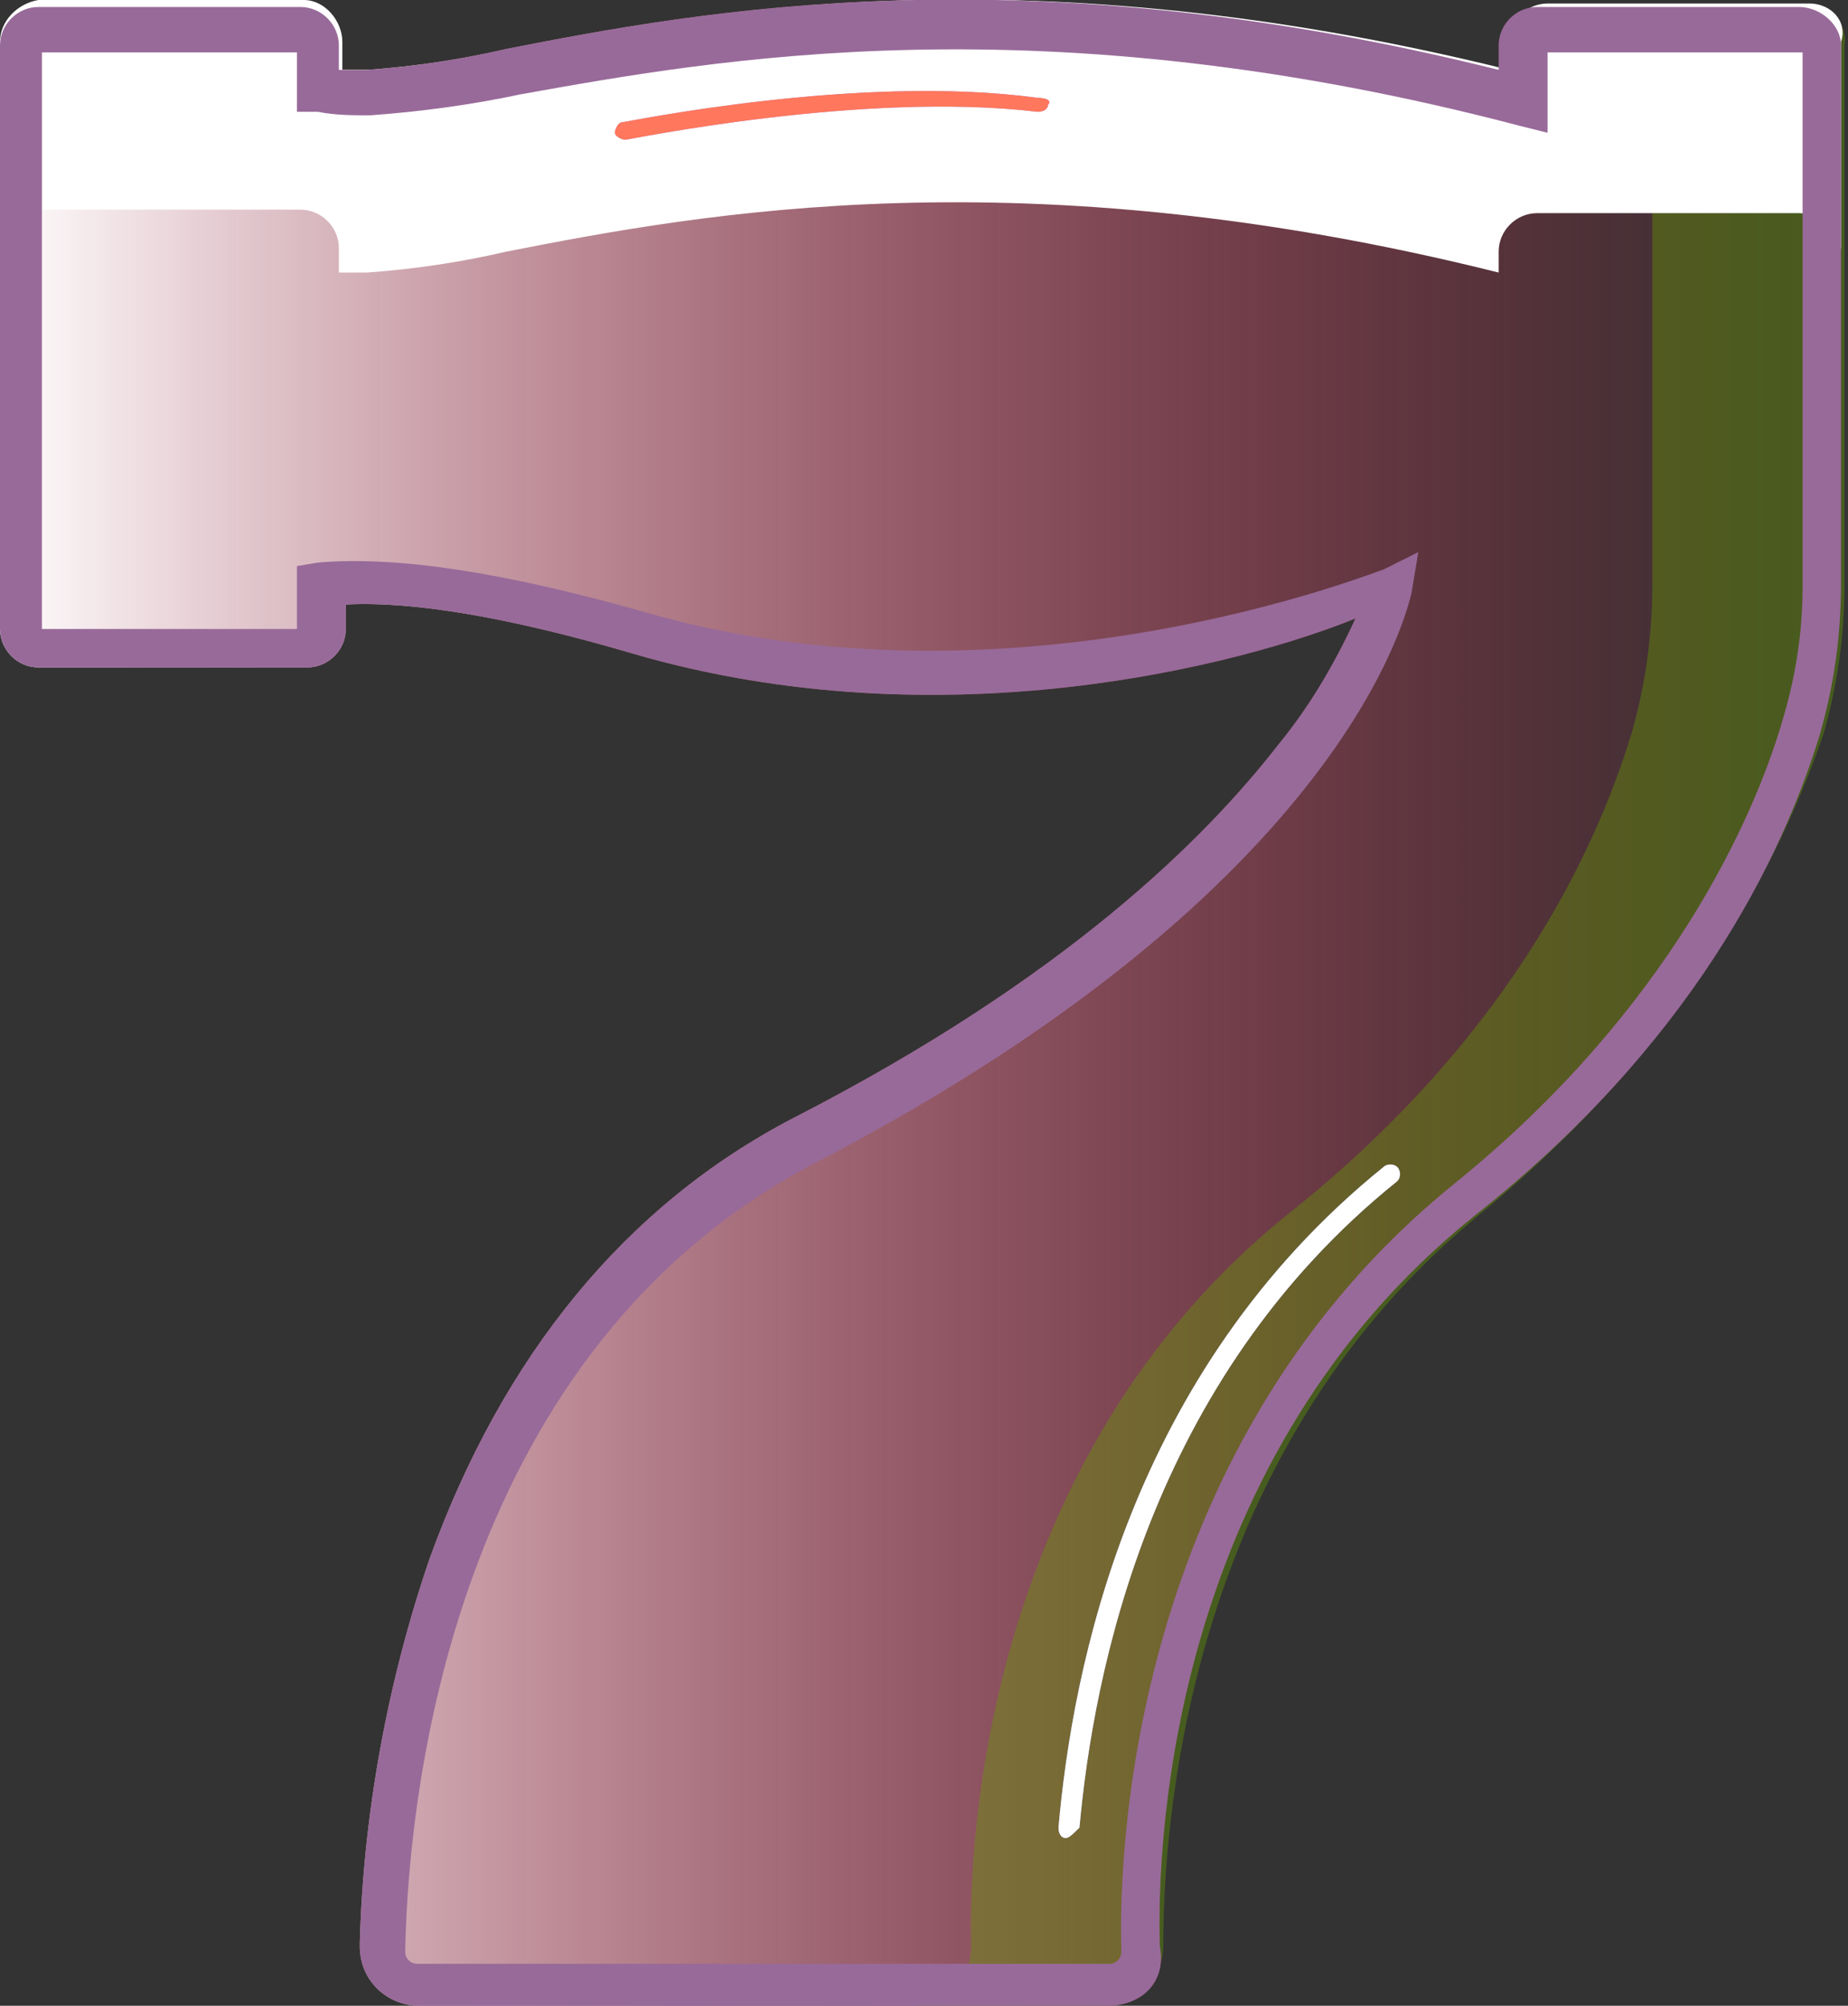 <?xml version="1.0" encoding="utf-8"?>
<!-- Generator: Adobe Illustrator 25.4.1, SVG Export Plug-In . SVG Version: 6.00 Build 0)  -->
<svg version="1.1" id="Layer_1" xmlns="http://www.w3.org/2000/svg" xmlns:xlink="http://www.w3.org/1999/xlink" x="0px" y="0px"
	 viewBox="0 0 52.9 57.4" style="enable-background:new 0 0 52.9 57.4;" xml:space="preserve">
<rect x="0" y="0" width="52.9" height="57.4" fill="#333333" stroke="none"/>
<style type="text/css">
	.st0{fill:#FF775C;}
	.st1{opacity:0.3;enable-background:new    ;}
	.st2{fill:#669900;}
	.st3{opacity:0.4;fill:#669900;enable-background:new    ;}
	.st4{fill:#FFFFFF;}
	.st5{fill:#986A99;}
	.st6{opacity:0.5;}
	.st7{fill:url(#SVGID_1_);}
	.st8{fill:url(#SVGID_00000118359498858373567100000014533223703659629707_);}
	.st9{fill:url(#SVGID_00000053514456302268554230000008028837503926856612_);}
	.st10{fill:none;}
	.st11{opacity:0.5;fill:#669900;enable-background:new    ;}
	.st12{opacity:0.3;fill:#669900;enable-background:new    ;}
	.st13{fill:url(#SVGID_00000013160675585699192280000001189548275167863212_);}
	.st14{opacity:0.4;}
	.st15{fill:#FF9999;}
	.st16{fill:url(#SVGID_00000078762697805378658520000016808484856468280453_);}
	.st17{fill:url(#SVGID_00000085965401015090799990000010094381019291868310_);}
	.st18{opacity:0.4;fill:#669900;}
	.st19{fill:url(#SVGID_00000036962552311261425580000017798957504793571490_);}
	.st20{fill:url(#SVGID_00000058551214601174949470000003890200811531963021_);}
	.st21{opacity:0.3;}
	.st22{fill:#666666;}
	.st23{fill:url(#SVGID_00000132084106779974804090000011886098852298820008_);}
	.st24{fill:#9999FF;}
	.st25{fill:url(#SVGID_00000017498076302155257470000004642845320151309465_);}
	.st26{fill:url(#SVGID_00000044177262102181043280000002693904732216043688_);}
	.st27{fill:url(#SVGID_00000060030110603672839450000004945975873898875581_);}
	.st28{opacity:0.5;fill:#FF9999;enable-background:new    ;}
	.st29{fill:url(#SVGID_00000099649541988417115500000015738359411035528580_);}
	.st30{fill:url(#SVGID_00000159468606690639814300000012065559700498522262_);}
	.st31{fill:url(#SVGID_00000161625986958428103830000005254744245858275767_);}
	.st32{fill:url(#SVGID_00000179607454202824028520000012775842953112446887_);}
	.st33{fill:url(#SVGID_00000159437121037960620280000007277915104473533368_);}
	.st34{opacity:0.6;}
	.st35{fill:url(#SVGID_00000167376839302345351390000017386715212446356138_);}
	.st36{fill:url(#SVGID_00000179636281656655433570000014196933110422170542_);}
	.st37{fill:#FAB600;}
	.st38{fill:url(#SVGID_00000049908806361359205290000014758469195404873383_);}
	.st39{fill:url(#SVGID_00000115484109098154498900000001288831011814513313_);}
	.st40{fill:url(#SVGID_00000005947643332914934350000011648029552536370569_);}
	.st41{fill:url(#SVGID_00000116932188047625188870000002013210633677511309_);}
	.st42{fill:url(#SVGID_00000080180950148543425480000004189674021357035684_);}
</style>
<g>
	<path class="st24" d="M5.5,1.3c0,0,0-0.1,0-0.1l1.2,0.1H6.4h0.2L5.5,1.3z M6.8,1.3L6.8,1.3L6.8,1.3L6.8,1.3z"/>
	<g>
		<g>
			<linearGradient id="SVGID_1_" gradientUnits="userSpaceOnUse" x1="1.297095e-05" y1="28.767" x2="52.939" y2="28.767">
				<stop  offset="0" style="stop-color:#FFFFFF"/>
				<stop  offset="0.999" style="stop-color:#E90036;stop-opacity:0"/>
			</linearGradient>
			<path class="st7" d="M31.7,57.4H12c-0.9,0-1.7-0.7-1.7-1.7c0,0,0,0,0-0.1c0.1-3.7,0.8-7.5,2-11c2.1-5.8,5.6-10.1,10.4-12.6
				c7.8-4,11.8-8,13.9-10.7c0.9-1.1,1.6-2.3,2.2-3.6C35.6,19,27,21.3,18.1,18.7c-3.4-1-6.2-1.5-8.2-1.4v0.7c0,0.6-0.5,1.1-1.1,1.1
				H1.1c-0.6,0-1.1-0.5-1.1-1.1V1.3c0-0.6,0.5-1.1,1.1-1.1h7.5c0.6,0,1.1,0.5,1.1,1.1V2c0.3,0,0.5,0,0.8,0c1.4-0.1,2.7-0.3,4-0.6
				c5.6-1.1,14.8-2.8,28.4,0.6V1.3c0-0.6,0.5-1.1,1.1-1.1h7.5c0.6,0,1.2,0.5,1.2,1.1c0,0,0,0,0,0v15.4c0,1.5-0.2,2.9-0.6,4.3
				c-1.1,3.6-3.7,8.9-9.9,13.8c-8.6,6.9-9.1,17.7-9,20.9C33.4,56.7,32.7,57.4,31.7,57.4C31.7,57.4,31.7,57.4,31.7,57.4z"/>
		</g>
	</g>
	<path class="st3" d="M51.8,0.2h-5.6c0.6,0,1.1,0.5,1.1,1.1v15.4c0,1.5-0.2,2.9-0.6,4.3c-1.1,3.6-3.7,8.9-9.9,13.8
		c-8.5,6.9-9.1,17.7-9,20.9c0,0.9-0.7,1.7-1.7,1.7c0,0,0,0,0,0h5.5c0.9,0,1.7-0.8,1.7-1.7c0,0,0,0,0,0c0-3.1,0.5-13.9,9-20.9
		c6.1-5,8.7-10.3,9.9-13.8c0.4-1.4,0.6-2.8,0.6-4.3V1.3C52.9,0.7,52.4,0.2,51.8,0.2z"/>
	<path class="st4" d="M51.8,0.1h-7.5c-0.6,0-1.1,0.5-1.1,1.1V2C29.5-1.4,20.2,0.3,14.6,1.4c-1.3,0.3-2.7,0.5-4,0.6
		c-0.3,0-0.5,0-0.8,0V1.2c0-0.6-0.5-1.2-1.1-1.2c0,0,0,0,0,0H1.1C0.5,0.1,0,0.6,0,1.2v6C0,6.6,0.5,6,1.1,6h7.5
		c0.6,0,1.1,0.5,1.1,1.1v0.7c0.3,0,0.5,0,0.8,0c1.4-0.1,2.7-0.3,4-0.6c5.6-1.1,14.8-2.8,28.4,0.6V7.2c0-0.6,0.5-1.1,1.1-1.1h7.5
		c0.6,0,1.2,0.5,1.2,1.1c0,0,0,0,0,0v-6C52.9,0.6,52.4,0.1,51.8,0.1C51.8,0.1,51.8,0.1,51.8,0.1z"/>
	<path class="st5" d="M31.7,57.4H12c-0.9,0-1.7-0.7-1.7-1.7c0,0,0,0,0-0.1c0.1-3.7,0.8-7.5,2-11c2.1-5.8,5.6-10.1,10.4-12.6
		c7.8-4,11.8-8,13.9-10.7c0.9-1.1,1.6-2.3,2.2-3.6C35.6,19,27,21.3,18.1,18.7c-3.4-1-6.2-1.5-8.2-1.4v0.7c0,0.6-0.5,1.1-1.1,1.1H1.1
		c-0.6,0-1.1-0.5-1.1-1.1V1.3c0-0.6,0.5-1.1,1.1-1.1h7.5c0.6,0,1.1,0.5,1.1,1.1V2c0.3,0,0.5,0,0.8,0c1.4-0.1,2.7-0.3,4-0.6
		c5.6-1.1,14.8-2.8,28.4,0.6V1.3c0-0.6,0.5-1.1,1.1-1.1h7.5c0.6,0,1.2,0.5,1.2,1.1c0,0,0,0,0,0v15.4c0,1.5-0.2,2.9-0.6,4.3
		c-1.1,3.6-3.7,8.9-9.9,13.8c-8.6,6.9-9.1,17.7-9,20.9C33.4,56.7,32.7,57.4,31.7,57.4C31.7,57.4,31.7,57.4,31.7,57.4z M40.6,15.8
		L40.4,17c-0.1,0.3-1.7,8.3-17.1,16.3c-10.1,5.3-11.6,17.5-11.7,22.5c0,0.1,0,0.2,0.1,0.3c0.1,0.1,0.2,0.1,0.3,0.1h19.7
		c0.1,0,0.2,0,0.3-0.1c0.1-0.1,0.1-0.2,0.1-0.3c-0.1-3.3,0.5-14.6,9.5-21.9c6.2-5,8.6-10.5,9.4-13.2c0.4-1.3,0.6-2.6,0.6-3.9V1.5
		h-7.3v2.3l-0.8-0.2C29.8,0,20.5,1.7,14.9,2.7C13.5,3,12,3.2,10.6,3.3c-0.5,0-1,0-1.5-0.1L8.5,3.2V1.5H1.2V18h7.3v-1.8l0.6-0.1
		c2.3-0.2,5.4,0.3,9.3,1.4c10.6,3.1,21.1-1.2,21.2-1.2L40.6,15.8z"/>
	<path class="st24" d="M17.9,4c-0.1,0-0.3-0.1-0.3-0.2c0-0.1,0.1-0.3,0.2-0.3c0.1,0,6.8-1.4,11.9-0.7C30,2.8,30.1,2.9,30,3
		c0,0,0,0,0,0c0,0.1-0.1,0.2-0.3,0.2C24.7,2.6,18,4,17.9,4L17.9,4z"/>
	<path class="st24" d="M30.5,52.6L30.5,52.6c-0.1,0-0.2-0.1-0.2-0.3c0.4-4.5,2-13,9.3-18.9c0.1-0.1,0.3-0.1,0.4,0
		c0.1,0.1,0.1,0.3,0,0.4c0,0,0,0,0,0c-7.1,5.7-8.7,14.1-9.1,18.5C30.7,52.5,30.6,52.6,30.5,52.6z"/>
	<path class="st0" d="M17.9,4c-0.1,0-0.3-0.1-0.3-0.2c0-0.1,0.1-0.3,0.2-0.3c0.1,0,6.8-1.4,11.9-0.7C30,2.8,30.1,2.9,30,3
		c0,0,0,0,0,0c0,0.1-0.1,0.2-0.3,0.2C24.7,2.6,18,4,17.9,4L17.9,4z"/>
	<path class="st4" d="M30.5,52.6L30.5,52.6c-0.1,0-0.2-0.1-0.2-0.3c0.4-4.5,2-13,9.3-18.9c0.1-0.1,0.3-0.1,0.4,0
		c0.1,0.1,0.1,0.3,0,0.4c0,0,0,0,0,0c-7.1,5.7-8.7,14.1-9.1,18.5C30.7,52.5,30.6,52.6,30.5,52.6z"/>
</g>
</svg>
